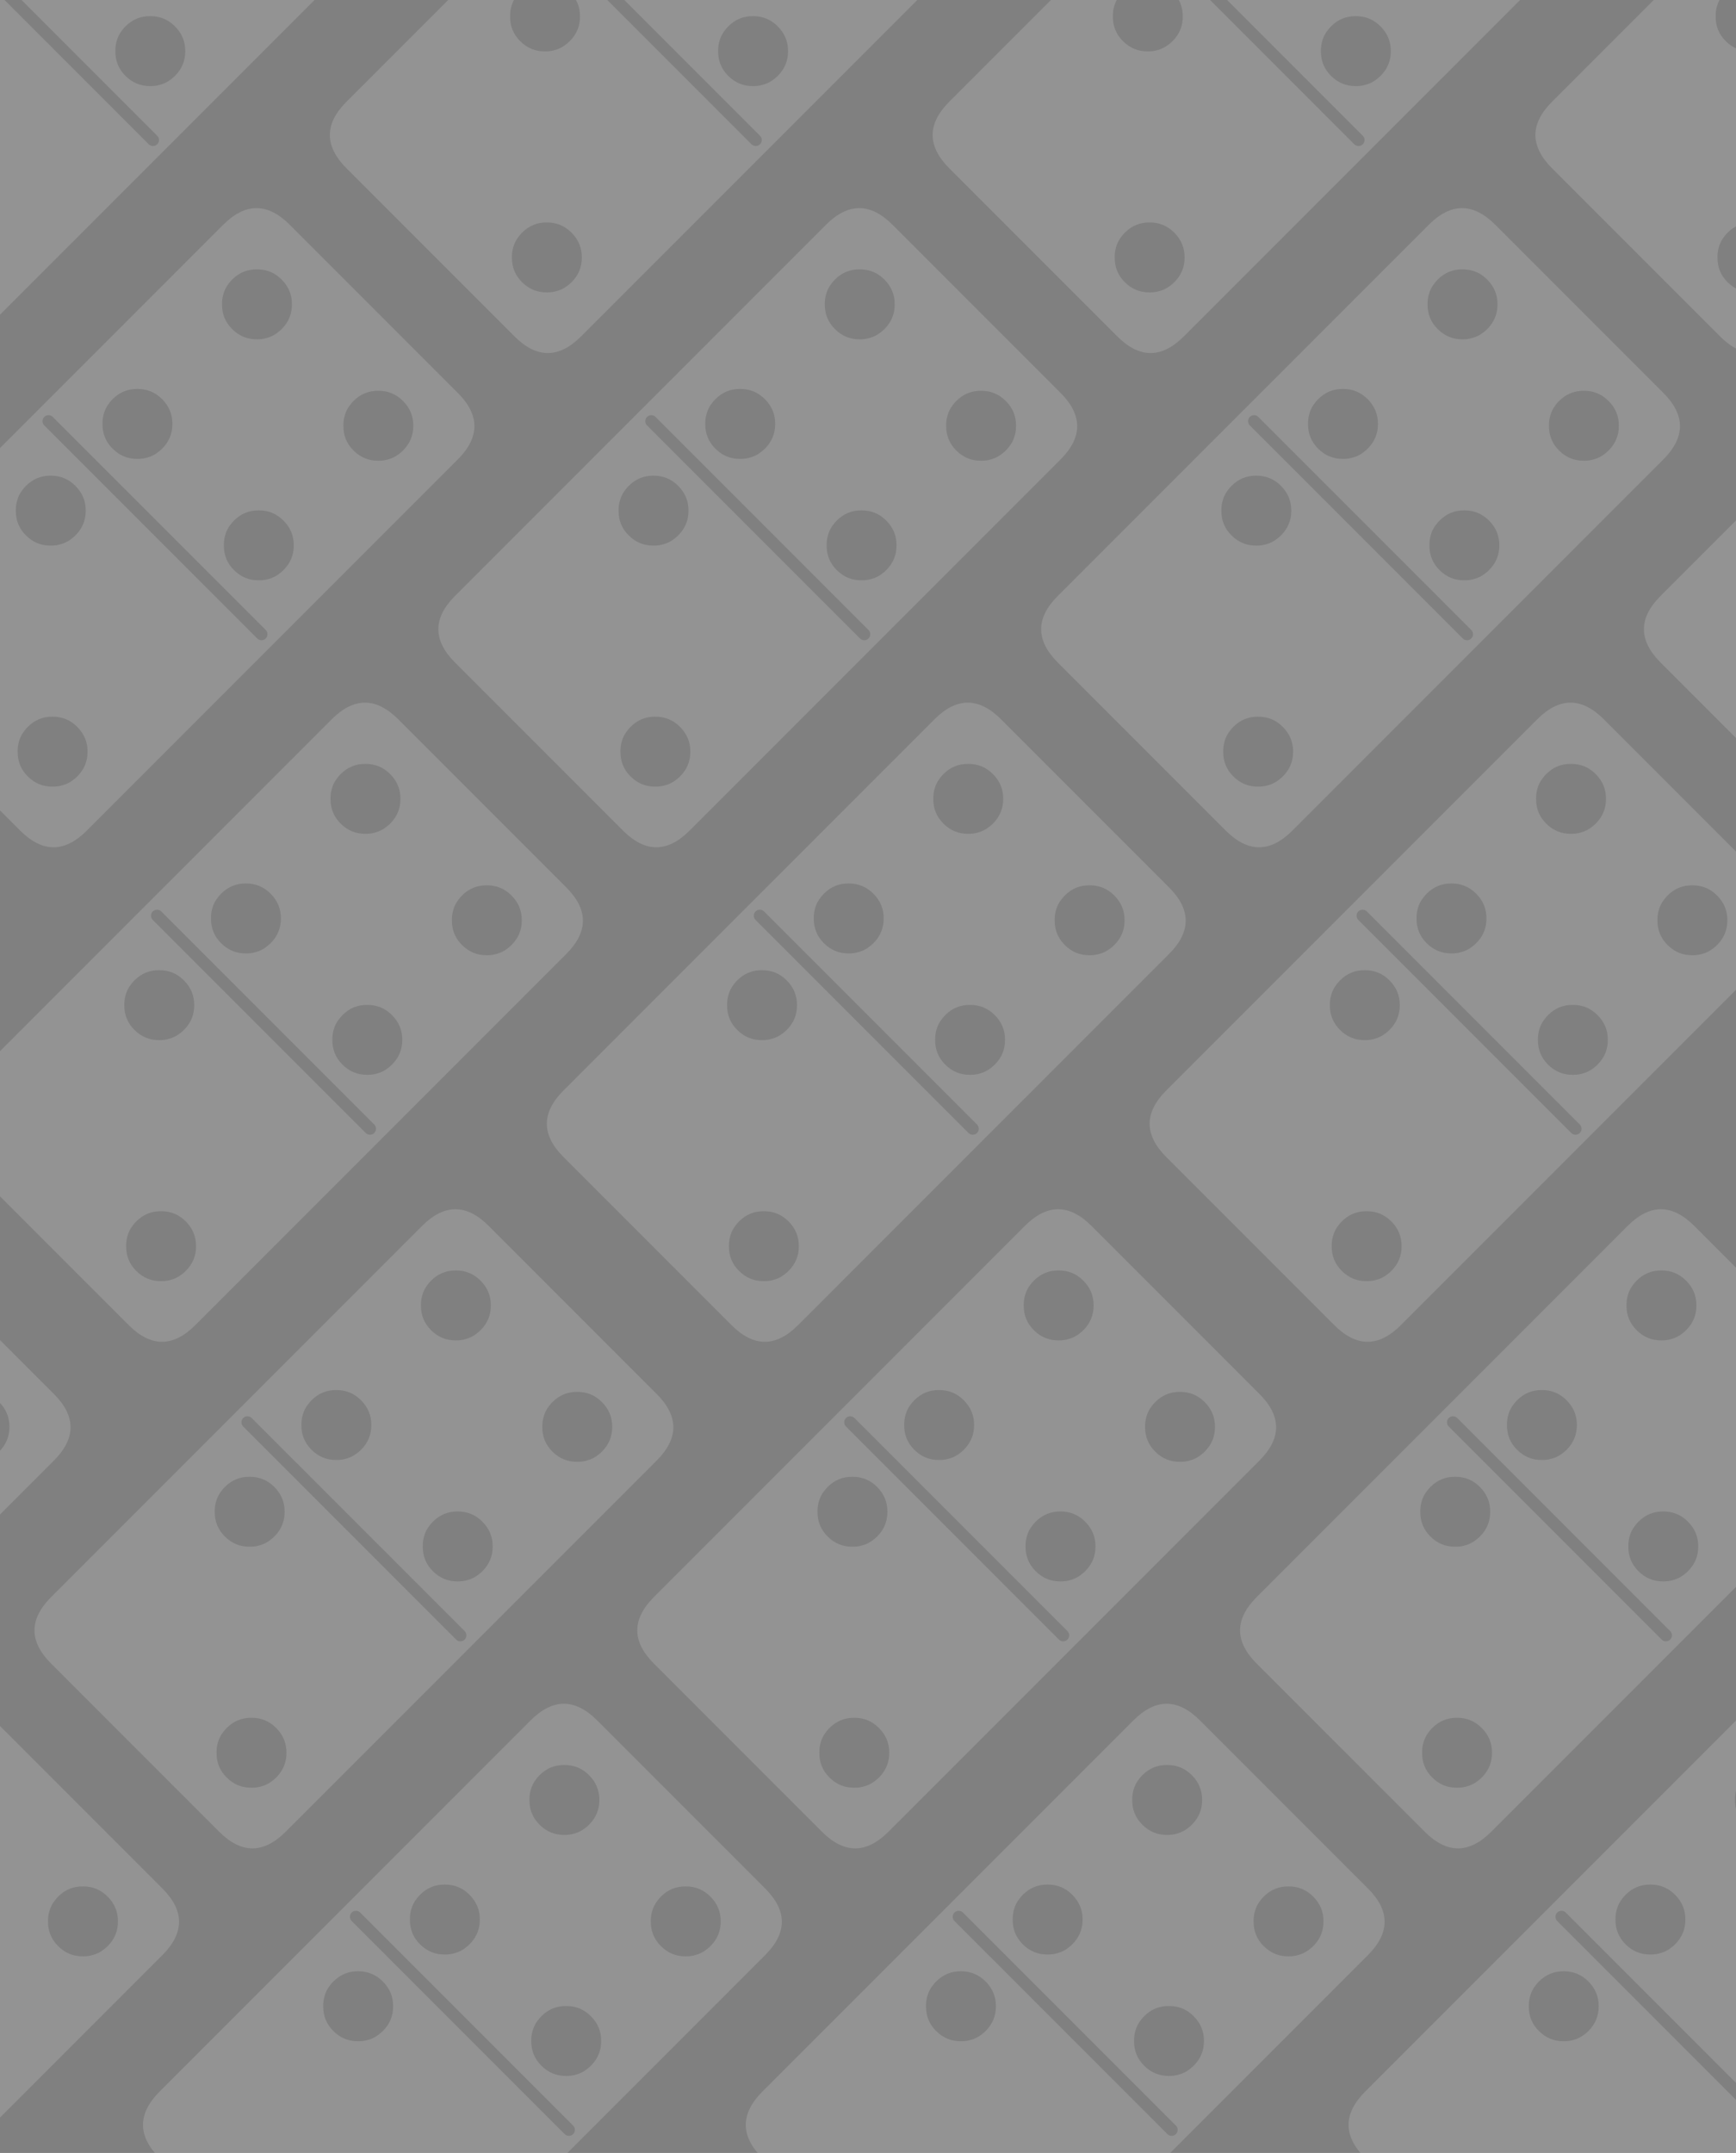 
<svg xmlns="http://www.w3.org/2000/svg" version="1.1" xmlns:xlink="http://www.w3.org/1999/xlink" preserveAspectRatio="none" x="0px" y="0px" width="288px" height="357px" viewBox="0 0 288 357">
<rect x="0" y="0" width="288" height="357" fill="#808080" stroke="none"/>
<defs>
<g id="mcPiezaDomino113_0_Layer0_0_FILL">
<path fill="#FFFFFF" fill-opacity="0.149" stroke="none" d="
M 141 20
Q 141 0 121 0
L 20 0
Q 0 0 0 20
L 0 243
Q 0 263 20 263
L 121 263
Q 141 263 141 243
L 141 20
M 121.85 33.75
Q 121.85 34.85 121.7 35.85 121.4 38.6 120.05 40.9 119.1 42.7 117.5 44.25 113.2 48.65 106.95 48.65 100.8 48.65 96.5 44.25 94.9 42.7 93.9 40.9 92.55 38.6 92.25 35.85 92.1 34.85 92.1 33.75 92.1 27.55 96.5 23.25 100.8 18.9 106.95 18.9 113.2 18.9 117.5 23.25 121.85 27.55 121.85 33.75
M 106.95 90.75
Q 113.2 90.75 117.5 95.1 121.85 99.4 121.85 105.6 121.85 106.7 121.7 107.7 121.4 110.45 120.05 112.75 119.1 114.55 117.5 116.1 113.2 120.5 106.95 120.5 100.8 120.5 96.5 116.1 94.9 114.55 93.9 112.75 92.55 110.45 92.25 107.7 92.1 106.7 92.1 105.6 92.1 99.4 96.5 95.1 100.8 90.75 106.95 90.75
M 44.55 23.25
Q 48.9 27.55 48.9 33.75 48.9 34.85 48.75 35.85 48.45 38.6 47.1 40.9 46.15 42.7 44.55 44.25 40.25 48.65 34 48.65 27.85 48.65 23.55 44.25 21.95 42.7 20.95 40.9 19.6 38.6 19.3 35.85 19.15 34.85 19.15 33.75 19.15 27.55 23.55 23.25 27.85 18.9 34 18.9 40.25 18.9 44.55 23.25
M 23.55 95.1
Q 27.85 90.75 34 90.75 40.25 90.75 44.55 95.1 48.9 99.4 48.9 105.6 48.9 106.7 48.75 107.7 48.45 110.45 47.1 112.75 46.15 114.55 44.55 116.1 40.25 120.5 34 120.5 27.85 120.5 23.55 116.1 21.95 114.55 20.95 112.75 19.6 110.45 19.3 107.7 19.15 106.7 19.15 105.6 19.15 99.4 23.55 95.1
M 6.5 134.05
Q 5.45 134.05 4.7 133.3 3.95 132.55 3.95 131.5 3.95 130.45 4.7 129.7 5.45 128.95 6.5 128.95
L 134.5 128.95
Q 135.55 128.95 136.3 129.7 137.05 130.45 137.05 131.5 137.05 132.55 136.3 133.3 135.55 134.05 134.5 134.05
L 6.5 134.05
M 23.55 147.2
Q 27.85 142.85 34 142.85 40.25 142.85 44.55 147.2 48.9 151.5 48.9 157.7 48.9 158.8 48.75 159.8 48.45 162.55 47.1 164.85 46.15 166.65 44.55 168.2 40.25 172.6 34 172.6 27.85 172.6 23.55 168.2 21.95 166.65 20.95 164.85 19.6 162.55 19.3 159.8 19.15 158.8 19.15 157.7 19.15 151.5 23.55 147.2
M 121.85 229.55
Q 121.85 230.65 121.7 231.65 121.4 234.4 120.05 236.7 119.1 238.5 117.5 240.05 113.2 244.45 106.95 244.45 100.8 244.45 96.5 240.05 94.9 238.5 93.9 236.7 92.55 234.4 92.25 231.65 92.1 230.65 92.1 229.55 92.1 223.35 96.5 219.05 100.8 214.7 106.95 214.7 113.2 214.7 117.5 219.05 121.85 223.35 121.85 229.55 Z"/>
</g>

<path id="Layer0_0_1_STROKES" stroke="#583F1F" stroke-opacity="0.212" stroke-width="1" stroke-linejoin="round" stroke-linecap="round" fill="none" d="
M -452 47.2
L -244.8 47.2 -244.8 340.8 -452 340.8 -452 47.2 Z"/>
</defs>

<g transform="matrix( 1, 0, 0, 1, 0,0) ">
<use xlink:href="#Layer0_0_1_STROKES"/>
</g>

<g transform="matrix( 0.276, 0.276, -0.276, 0.276, 24.55,-50.2) ">
<g transform="matrix( 1, 0, 0, 1, 0,0) ">
<use xlink:href="#mcPiezaDomino113_0_Layer0_0_FILL"/>
</g>
</g>

<g transform="matrix( 0.276, 0.276, -0.276, 0.276, 124.55,-50.2) ">
<g transform="matrix( 1, 0, 0, 1, 0,0) ">
<use xlink:href="#mcPiezaDomino113_0_Layer0_0_FILL"/>
</g>
</g>

<g transform="matrix( 0.276, 0.276, -0.276, 0.276, 224.55,-50.2) ">
<g transform="matrix( 1, 0, 0, 1, 0,0) ">
<use xlink:href="#mcPiezaDomino113_0_Layer0_0_FILL"/>
</g>
</g>

<g transform="matrix( 0.276, 0.276, -0.276, 0.276, 324.55,-50.2) ">
<g transform="matrix( 1, 0, 0, 1, 0,0) ">
<use xlink:href="#mcPiezaDomino113_0_Layer0_0_FILL"/>
</g>
</g>

<g transform="matrix( 0.276, 0.276, -0.276, 0.276, -39.45,113.75) ">
<g transform="matrix( 1, 0, 0, 1, 0,0) ">
<use xlink:href="#mcPiezaDomino113_0_Layer0_0_FILL"/>
</g>
</g>

<g transform="matrix( 0.276, 0.276, -0.276, 0.276, 60.55,113.75) ">
<g transform="matrix( 1, 0, 0, 1, 0,0) ">
<use xlink:href="#mcPiezaDomino113_0_Layer0_0_FILL"/>
</g>
</g>

<g transform="matrix( 0.276, 0.276, -0.276, 0.276, 160.55,113.75) ">
<g transform="matrix( 1, 0, 0, 1, 0,0) ">
<use xlink:href="#mcPiezaDomino113_0_Layer0_0_FILL"/>
</g>
</g>

<g transform="matrix( 0.276, 0.276, -0.276, 0.276, 260.55,113.75) ">
<g transform="matrix( 1, 0, 0, 1, 0,0) ">
<use xlink:href="#mcPiezaDomino113_0_Layer0_0_FILL"/>
</g>
</g>

<g transform="matrix( 0.276, 0.276, -0.276, 0.276, 360.55,113.75) ">
<g transform="matrix( 1, 0, 0, 1, 0,0) ">
<use xlink:href="#mcPiezaDomino113_0_Layer0_0_FILL"/>
</g>
</g>

<g transform="matrix( 0.276, 0.276, -0.276, 0.276, 42.55,31.75) ">
<g transform="matrix( 1, 0, 0, 1, 0,0) ">
<use xlink:href="#mcPiezaDomino113_0_Layer0_0_FILL"/>
</g>
</g>

<g transform="matrix( 0.276, 0.276, -0.276, 0.276, 142.55,31.75) ">
<g transform="matrix( 1, 0, 0, 1, 0,0) ">
<use xlink:href="#mcPiezaDomino113_0_Layer0_0_FILL"/>
</g>
</g>

<g transform="matrix( 0.276, 0.276, -0.276, 0.276, 242.55,31.75) ">
<g transform="matrix( 1, 0, 0, 1, 0,0) ">
<use xlink:href="#mcPiezaDomino113_0_Layer0_0_FILL"/>
</g>
</g>

<g transform="matrix( 0.276, 0.276, -0.276, 0.276, 342.55,31.75) ">
<g transform="matrix( 1, 0, 0, 1, 0,0) ">
<use xlink:href="#mcPiezaDomino113_0_Layer0_0_FILL"/>
</g>
</g>

<g transform="matrix( 0.276, 0.276, -0.276, 0.276, -6.45,279.75) ">
<g transform="matrix( 1, 0, 0, 1, 0,0) ">
<use xlink:href="#mcPiezaDomino113_0_Layer0_0_FILL"/>
</g>
</g>

<g transform="matrix( 0.276, 0.276, -0.276, 0.276, 93.55,279.75) ">
<g transform="matrix( 1, 0, 0, 1, 0,0) ">
<use xlink:href="#mcPiezaDomino113_0_Layer0_0_FILL"/>
</g>
</g>

<g transform="matrix( 0.276, 0.276, -0.276, 0.276, 193.55,279.75) ">
<g transform="matrix( 1, 0, 0, 1, 0,0) ">
<use xlink:href="#mcPiezaDomino113_0_Layer0_0_FILL"/>
</g>
</g>

<g transform="matrix( 0.276, 0.276, -0.276, 0.276, 293.55,279.75) ">
<g transform="matrix( 1, 0, 0, 1, 0,0) ">
<use xlink:href="#mcPiezaDomino113_0_Layer0_0_FILL"/>
</g>
</g>

<g transform="matrix( 0.276, 0.276, -0.276, 0.276, -24.45,197.75) ">
<g transform="matrix( 1, 0, 0, 1, 0,0) ">
<use xlink:href="#mcPiezaDomino113_0_Layer0_0_FILL"/>
</g>
</g>

<g transform="matrix( 0.276, 0.276, -0.276, 0.276, 75.55,197.75) ">
<g transform="matrix( 1, 0, 0, 1, 0,0) ">
<use xlink:href="#mcPiezaDomino113_0_Layer0_0_FILL"/>
</g>
</g>

<g transform="matrix( 0.276, 0.276, -0.276, 0.276, 175.55,197.75) ">
<g transform="matrix( 1, 0, 0, 1, 0,0) ">
<use xlink:href="#mcPiezaDomino113_0_Layer0_0_FILL"/>
</g>
</g>

<g transform="matrix( 0.276, 0.276, -0.276, 0.276, 275.55,197.75) ">
<g transform="matrix( 1, 0, 0, 1, 0,0) ">
<use xlink:href="#mcPiezaDomino113_0_Layer0_0_FILL"/>
</g>
</g>
</svg>
